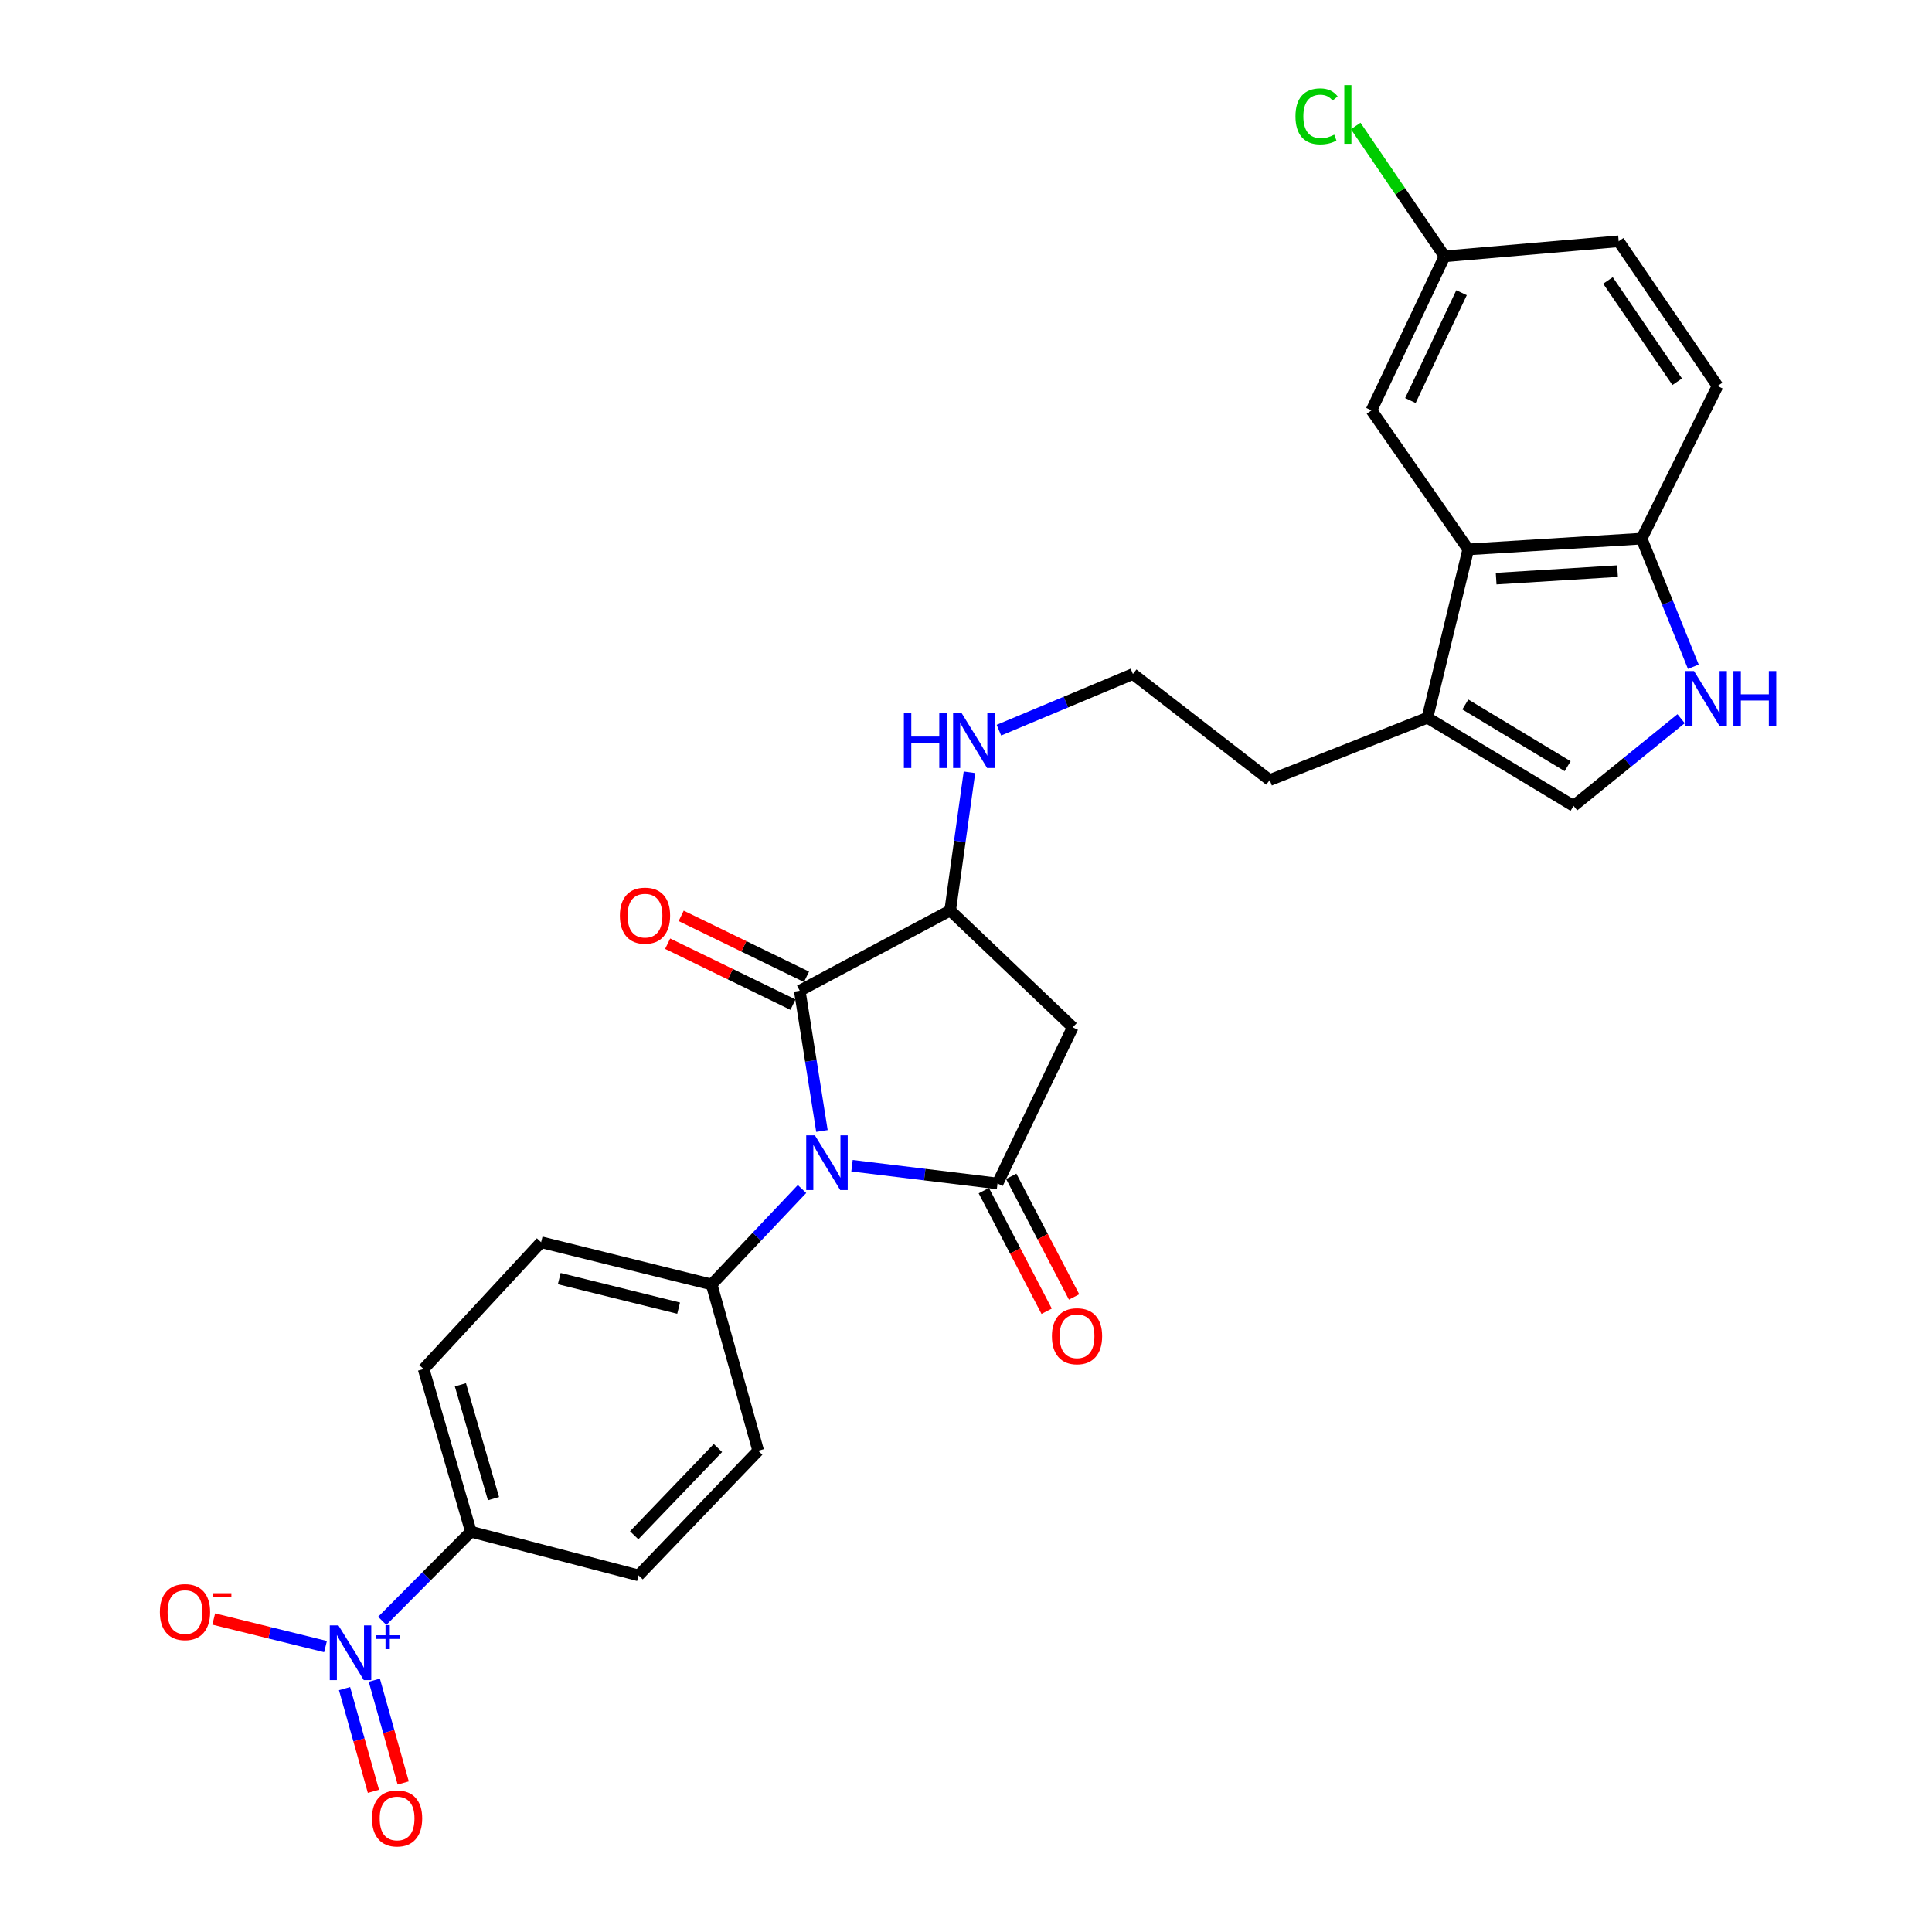 <?xml version='1.0' encoding='iso-8859-1'?>
<svg version='1.1' baseProfile='full'
              xmlns='http://www.w3.org/2000/svg'
                      xmlns:rdkit='http://www.rdkit.org/xml'
                      xmlns:xlink='http://www.w3.org/1999/xlink'
                  xml:space='preserve'
width='1000px' height='1000px' viewBox='0 0 1000 1000'>
<!-- END OF HEADER -->
<rect style='opacity:1.0;fill:#FFFFFF;stroke:none' width='1000' height='1000' x='0' y='0'> </rect>
<path class='bond-0' d='M 440.998,603.384 L 478.655,607.975' style='fill:none;fill-rule:evenodd;stroke:#0000FF;stroke-width:6px;stroke-linecap:butt;stroke-linejoin:miter;stroke-opacity:1' />
<path class='bond-0' d='M 478.655,607.975 L 516.311,612.567' style='fill:none;fill-rule:evenodd;stroke:#000000;stroke-width:6px;stroke-linecap:butt;stroke-linejoin:miter;stroke-opacity:1' />
<path class='bond-1' d='M 425.436,585.39 L 419.69,549.093' style='fill:none;fill-rule:evenodd;stroke:#0000FF;stroke-width:6px;stroke-linecap:butt;stroke-linejoin:miter;stroke-opacity:1' />
<path class='bond-1' d='M 419.69,549.093 L 413.943,512.797' style='fill:none;fill-rule:evenodd;stroke:#000000;stroke-width:6px;stroke-linecap:butt;stroke-linejoin:miter;stroke-opacity:1' />
<path class='bond-9' d='M 415.124,615.437 L 391.733,640.139' style='fill:none;fill-rule:evenodd;stroke:#0000FF;stroke-width:6px;stroke-linecap:butt;stroke-linejoin:miter;stroke-opacity:1' />
<path class='bond-9' d='M 391.733,640.139 L 368.341,664.841' style='fill:none;fill-rule:evenodd;stroke:#000000;stroke-width:6px;stroke-linecap:butt;stroke-linejoin:miter;stroke-opacity:1' />
<path class='bond-3' d='M 516.311,612.567 L 555.241,531.719' style='fill:none;fill-rule:evenodd;stroke:#000000;stroke-width:6px;stroke-linecap:butt;stroke-linejoin:miter;stroke-opacity:1' />
<path class='bond-13' d='M 509.211,616.267 L 525.477,647.484' style='fill:none;fill-rule:evenodd;stroke:#000000;stroke-width:6px;stroke-linecap:butt;stroke-linejoin:miter;stroke-opacity:1' />
<path class='bond-13' d='M 525.477,647.484 L 541.743,678.701' style='fill:none;fill-rule:evenodd;stroke:#FF0000;stroke-width:6px;stroke-linecap:butt;stroke-linejoin:miter;stroke-opacity:1' />
<path class='bond-13' d='M 523.412,608.868 L 539.678,640.084' style='fill:none;fill-rule:evenodd;stroke:#000000;stroke-width:6px;stroke-linecap:butt;stroke-linejoin:miter;stroke-opacity:1' />
<path class='bond-13' d='M 539.678,640.084 L 555.944,671.301' style='fill:none;fill-rule:evenodd;stroke:#FF0000;stroke-width:6px;stroke-linecap:butt;stroke-linejoin:miter;stroke-opacity:1' />
<path class='bond-4' d='M 413.943,512.797 L 491.811,471.269' style='fill:none;fill-rule:evenodd;stroke:#000000;stroke-width:6px;stroke-linecap:butt;stroke-linejoin:miter;stroke-opacity:1' />
<path class='bond-15' d='M 417.444,505.596 L 385.011,489.828' style='fill:none;fill-rule:evenodd;stroke:#000000;stroke-width:6px;stroke-linecap:butt;stroke-linejoin:miter;stroke-opacity:1' />
<path class='bond-15' d='M 385.011,489.828 L 352.578,474.06' style='fill:none;fill-rule:evenodd;stroke:#FF0000;stroke-width:6px;stroke-linecap:butt;stroke-linejoin:miter;stroke-opacity:1' />
<path class='bond-15' d='M 410.442,519.997 L 378.009,504.229' style='fill:none;fill-rule:evenodd;stroke:#000000;stroke-width:6px;stroke-linecap:butt;stroke-linejoin:miter;stroke-opacity:1' />
<path class='bond-15' d='M 378.009,504.229 L 345.576,488.461' style='fill:none;fill-rule:evenodd;stroke:#FF0000;stroke-width:6px;stroke-linecap:butt;stroke-linejoin:miter;stroke-opacity:1' />
<path class='bond-2' d='M 197.852,838.951 L 220.792,815.873' style='fill:none;fill-rule:evenodd;stroke:#0000FF;stroke-width:6px;stroke-linecap:butt;stroke-linejoin:miter;stroke-opacity:1' />
<path class='bond-2' d='M 220.792,815.873 L 243.732,792.795' style='fill:none;fill-rule:evenodd;stroke:#000000;stroke-width:6px;stroke-linecap:butt;stroke-linejoin:miter;stroke-opacity:1' />
<path class='bond-12' d='M 168.486,852.275 L 139.556,845.138' style='fill:none;fill-rule:evenodd;stroke:#0000FF;stroke-width:6px;stroke-linecap:butt;stroke-linejoin:miter;stroke-opacity:1' />
<path class='bond-12' d='M 139.556,845.138 L 110.626,838.001' style='fill:none;fill-rule:evenodd;stroke:#FF0000;stroke-width:6px;stroke-linecap:butt;stroke-linejoin:miter;stroke-opacity:1' />
<path class='bond-14' d='M 178.334,874.022 L 185.812,900.605' style='fill:none;fill-rule:evenodd;stroke:#0000FF;stroke-width:6px;stroke-linecap:butt;stroke-linejoin:miter;stroke-opacity:1' />
<path class='bond-14' d='M 185.812,900.605 L 193.29,927.188' style='fill:none;fill-rule:evenodd;stroke:#FF0000;stroke-width:6px;stroke-linecap:butt;stroke-linejoin:miter;stroke-opacity:1' />
<path class='bond-14' d='M 193.749,869.685 L 201.227,896.268' style='fill:none;fill-rule:evenodd;stroke:#0000FF;stroke-width:6px;stroke-linecap:butt;stroke-linejoin:miter;stroke-opacity:1' />
<path class='bond-14' d='M 201.227,896.268 L 208.705,922.851' style='fill:none;fill-rule:evenodd;stroke:#FF0000;stroke-width:6px;stroke-linecap:butt;stroke-linejoin:miter;stroke-opacity:1' />
<path class='bond-28' d='M 555.241,531.719 L 491.811,471.269' style='fill:none;fill-rule:evenodd;stroke:#000000;stroke-width:6px;stroke-linecap:butt;stroke-linejoin:miter;stroke-opacity:1' />
<path class='bond-21' d='M 491.811,471.269 L 496.795,435.507' style='fill:none;fill-rule:evenodd;stroke:#000000;stroke-width:6px;stroke-linecap:butt;stroke-linejoin:miter;stroke-opacity:1' />
<path class='bond-21' d='M 496.795,435.507 L 501.779,399.745' style='fill:none;fill-rule:evenodd;stroke:#0000FF;stroke-width:6px;stroke-linecap:butt;stroke-linejoin:miter;stroke-opacity:1' />
<path class='bond-5' d='M 870.135,371.998 L 842.306,394.562' style='fill:none;fill-rule:evenodd;stroke:#0000FF;stroke-width:6px;stroke-linecap:butt;stroke-linejoin:miter;stroke-opacity:1' />
<path class='bond-5' d='M 842.306,394.562 L 814.476,417.127' style='fill:none;fill-rule:evenodd;stroke:#000000;stroke-width:6px;stroke-linecap:butt;stroke-linejoin:miter;stroke-opacity:1' />
<path class='bond-30' d='M 876.467,345.109 L 863.081,311.95' style='fill:none;fill-rule:evenodd;stroke:#0000FF;stroke-width:6px;stroke-linecap:butt;stroke-linejoin:miter;stroke-opacity:1' />
<path class='bond-30' d='M 863.081,311.95 L 849.696,278.791' style='fill:none;fill-rule:evenodd;stroke:#000000;stroke-width:6px;stroke-linecap:butt;stroke-linejoin:miter;stroke-opacity:1' />
<path class='bond-6' d='M 759.951,284.36 L 738.832,371.507' style='fill:none;fill-rule:evenodd;stroke:#000000;stroke-width:6px;stroke-linecap:butt;stroke-linejoin:miter;stroke-opacity:1' />
<path class='bond-10' d='M 759.951,284.36 L 849.696,278.791' style='fill:none;fill-rule:evenodd;stroke:#000000;stroke-width:6px;stroke-linecap:butt;stroke-linejoin:miter;stroke-opacity:1' />
<path class='bond-10' d='M 774.405,299.507 L 837.226,295.609' style='fill:none;fill-rule:evenodd;stroke:#000000;stroke-width:6px;stroke-linecap:butt;stroke-linejoin:miter;stroke-opacity:1' />
<path class='bond-16' d='M 759.951,284.36 L 709.875,212.417' style='fill:none;fill-rule:evenodd;stroke:#000000;stroke-width:6px;stroke-linecap:butt;stroke-linejoin:miter;stroke-opacity:1' />
<path class='bond-7' d='M 814.476,417.127 L 738.832,371.507' style='fill:none;fill-rule:evenodd;stroke:#000000;stroke-width:6px;stroke-linecap:butt;stroke-linejoin:miter;stroke-opacity:1' />
<path class='bond-7' d='M 811.399,396.572 L 758.448,364.638' style='fill:none;fill-rule:evenodd;stroke:#000000;stroke-width:6px;stroke-linecap:butt;stroke-linejoin:miter;stroke-opacity:1' />
<path class='bond-8' d='M 738.832,371.507 L 657.209,403.774' style='fill:none;fill-rule:evenodd;stroke:#000000;stroke-width:6px;stroke-linecap:butt;stroke-linejoin:miter;stroke-opacity:1' />
<path class='bond-17' d='M 368.341,664.841 L 392.441,750.894' style='fill:none;fill-rule:evenodd;stroke:#000000;stroke-width:6px;stroke-linecap:butt;stroke-linejoin:miter;stroke-opacity:1' />
<path class='bond-18' d='M 368.341,664.841 L 280.082,642.974' style='fill:none;fill-rule:evenodd;stroke:#000000;stroke-width:6px;stroke-linecap:butt;stroke-linejoin:miter;stroke-opacity:1' />
<path class='bond-18' d='M 351.251,677.104 L 289.47,661.798' style='fill:none;fill-rule:evenodd;stroke:#000000;stroke-width:6px;stroke-linecap:butt;stroke-linejoin:miter;stroke-opacity:1' />
<path class='bond-22' d='M 849.696,278.791 L 889.008,199.793' style='fill:none;fill-rule:evenodd;stroke:#000000;stroke-width:6px;stroke-linecap:butt;stroke-linejoin:miter;stroke-opacity:1' />
<path class='bond-11' d='M 243.732,792.795 L 219.259,708.611' style='fill:none;fill-rule:evenodd;stroke:#000000;stroke-width:6px;stroke-linecap:butt;stroke-linejoin:miter;stroke-opacity:1' />
<path class='bond-11' d='M 255.438,775.697 L 238.307,716.768' style='fill:none;fill-rule:evenodd;stroke:#000000;stroke-width:6px;stroke-linecap:butt;stroke-linejoin:miter;stroke-opacity:1' />
<path class='bond-29' d='M 243.732,792.795 L 330.515,815.409' style='fill:none;fill-rule:evenodd;stroke:#000000;stroke-width:6px;stroke-linecap:butt;stroke-linejoin:miter;stroke-opacity:1' />
<path class='bond-23' d='M 709.875,212.417 L 747.701,132.681' style='fill:none;fill-rule:evenodd;stroke:#000000;stroke-width:6px;stroke-linecap:butt;stroke-linejoin:miter;stroke-opacity:1' />
<path class='bond-23' d='M 730.016,207.32 L 756.495,151.504' style='fill:none;fill-rule:evenodd;stroke:#000000;stroke-width:6px;stroke-linecap:butt;stroke-linejoin:miter;stroke-opacity:1' />
<path class='bond-19' d='M 392.441,750.894 L 330.515,815.409' style='fill:none;fill-rule:evenodd;stroke:#000000;stroke-width:6px;stroke-linecap:butt;stroke-linejoin:miter;stroke-opacity:1' />
<path class='bond-19' d='M 371.6,749.483 L 328.251,794.643' style='fill:none;fill-rule:evenodd;stroke:#000000;stroke-width:6px;stroke-linecap:butt;stroke-linejoin:miter;stroke-opacity:1' />
<path class='bond-20' d='M 280.082,642.974 L 219.259,708.611' style='fill:none;fill-rule:evenodd;stroke:#000000;stroke-width:6px;stroke-linecap:butt;stroke-linejoin:miter;stroke-opacity:1' />
<path class='bond-26' d='M 517.033,377.932 L 551.714,363.404' style='fill:none;fill-rule:evenodd;stroke:#0000FF;stroke-width:6px;stroke-linecap:butt;stroke-linejoin:miter;stroke-opacity:1' />
<path class='bond-26' d='M 551.714,363.404 L 586.396,348.876' style='fill:none;fill-rule:evenodd;stroke:#000000;stroke-width:6px;stroke-linecap:butt;stroke-linejoin:miter;stroke-opacity:1' />
<path class='bond-31' d='M 889.008,199.793 L 837.82,124.887' style='fill:none;fill-rule:evenodd;stroke:#000000;stroke-width:6px;stroke-linecap:butt;stroke-linejoin:miter;stroke-opacity:1' />
<path class='bond-31' d='M 868.109,197.592 L 832.277,145.158' style='fill:none;fill-rule:evenodd;stroke:#000000;stroke-width:6px;stroke-linecap:butt;stroke-linejoin:miter;stroke-opacity:1' />
<path class='bond-24' d='M 747.701,132.681 L 837.82,124.887' style='fill:none;fill-rule:evenodd;stroke:#000000;stroke-width:6px;stroke-linecap:butt;stroke-linejoin:miter;stroke-opacity:1' />
<path class='bond-25' d='M 747.701,132.681 L 724.707,98.942' style='fill:none;fill-rule:evenodd;stroke:#000000;stroke-width:6px;stroke-linecap:butt;stroke-linejoin:miter;stroke-opacity:1' />
<path class='bond-25' d='M 724.707,98.942 L 701.713,65.202' style='fill:none;fill-rule:evenodd;stroke:#00CC00;stroke-width:6px;stroke-linecap:butt;stroke-linejoin:miter;stroke-opacity:1' />
<path class='bond-27' d='M 586.396,348.876 L 657.209,403.774' style='fill:none;fill-rule:evenodd;stroke:#000000;stroke-width:6px;stroke-linecap:butt;stroke-linejoin:miter;stroke-opacity:1' />
<path  class='atom-0' d='M 421.775 587.643
L 431.055 602.643
Q 431.975 604.123, 433.455 606.803
Q 434.935 609.483, 435.015 609.643
L 435.015 587.643
L 438.775 587.643
L 438.775 615.963
L 434.895 615.963
L 424.935 599.563
Q 423.775 597.643, 422.535 595.443
Q 421.335 593.243, 420.975 592.563
L 420.975 615.963
L 417.295 615.963
L 417.295 587.643
L 421.775 587.643
' fill='#0000FF'/>
<path  class='atom-3' d='M 175.172 841.309
L 184.452 856.309
Q 185.372 857.789, 186.852 860.469
Q 188.332 863.149, 188.412 863.309
L 188.412 841.309
L 192.172 841.309
L 192.172 869.629
L 188.292 869.629
L 178.332 853.229
Q 177.172 851.309, 175.932 849.109
Q 174.732 846.909, 174.372 846.229
L 174.372 869.629
L 170.692 869.629
L 170.692 841.309
L 175.172 841.309
' fill='#0000FF'/>
<path  class='atom-3' d='M 194.548 846.414
L 199.538 846.414
L 199.538 841.16
L 201.756 841.16
L 201.756 846.414
L 206.877 846.414
L 206.877 848.314
L 201.756 848.314
L 201.756 853.594
L 199.538 853.594
L 199.538 848.314
L 194.548 848.314
L 194.548 846.414
' fill='#0000FF'/>
<path  class='atom-6' d='M 876.823 347.339
L 886.103 362.339
Q 887.023 363.819, 888.503 366.499
Q 889.983 369.179, 890.063 369.339
L 890.063 347.339
L 893.823 347.339
L 893.823 375.659
L 889.943 375.659
L 879.983 359.259
Q 878.823 357.339, 877.583 355.139
Q 876.383 352.939, 876.023 352.259
L 876.023 375.659
L 872.343 375.659
L 872.343 347.339
L 876.823 347.339
' fill='#0000FF'/>
<path  class='atom-6' d='M 897.223 347.339
L 901.063 347.339
L 901.063 359.379
L 915.543 359.379
L 915.543 347.339
L 919.383 347.339
L 919.383 375.659
L 915.543 375.659
L 915.543 362.579
L 901.063 362.579
L 901.063 375.659
L 897.223 375.659
L 897.223 347.339
' fill='#0000FF'/>
<path  class='atom-13' d='M 82.753 834.411
Q 82.753 827.611, 86.113 823.811
Q 89.473 820.011, 95.753 820.011
Q 102.033 820.011, 105.393 823.811
Q 108.753 827.611, 108.753 834.411
Q 108.753 841.291, 105.353 845.211
Q 101.953 849.091, 95.753 849.091
Q 89.513 849.091, 86.113 845.211
Q 82.753 841.331, 82.753 834.411
M 95.753 845.891
Q 100.073 845.891, 102.393 843.011
Q 104.753 840.091, 104.753 834.411
Q 104.753 828.851, 102.393 826.051
Q 100.073 823.211, 95.753 823.211
Q 91.433 823.211, 89.073 826.011
Q 86.753 828.811, 86.753 834.411
Q 86.753 840.131, 89.073 843.011
Q 91.433 845.891, 95.753 845.891
' fill='#FF0000'/>
<path  class='atom-13' d='M 110.073 824.634
L 119.762 824.634
L 119.762 826.746
L 110.073 826.746
L 110.073 824.634
' fill='#FF0000'/>
<path  class='atom-14' d='M 544.465 691.628
Q 544.465 684.828, 547.825 681.028
Q 551.185 677.228, 557.465 677.228
Q 563.745 677.228, 567.105 681.028
Q 570.465 684.828, 570.465 691.628
Q 570.465 698.508, 567.065 702.428
Q 563.665 706.308, 557.465 706.308
Q 551.225 706.308, 547.825 702.428
Q 544.465 698.548, 544.465 691.628
M 557.465 703.108
Q 561.785 703.108, 564.105 700.228
Q 566.465 697.308, 566.465 691.628
Q 566.465 686.068, 564.105 683.268
Q 561.785 680.428, 557.465 680.428
Q 553.145 680.428, 550.785 683.228
Q 548.465 686.028, 548.465 691.628
Q 548.465 697.348, 550.785 700.228
Q 553.145 703.108, 557.465 703.108
' fill='#FF0000'/>
<path  class='atom-15' d='M 192.532 941.219
Q 192.532 934.419, 195.892 930.619
Q 199.252 926.819, 205.532 926.819
Q 211.812 926.819, 215.172 930.619
Q 218.532 934.419, 218.532 941.219
Q 218.532 948.099, 215.132 952.019
Q 211.732 955.899, 205.532 955.899
Q 199.292 955.899, 195.892 952.019
Q 192.532 948.139, 192.532 941.219
M 205.532 952.699
Q 209.852 952.699, 212.172 949.819
Q 214.532 946.899, 214.532 941.219
Q 214.532 935.659, 212.172 932.859
Q 209.852 930.019, 205.532 930.019
Q 201.212 930.019, 198.852 932.819
Q 196.532 935.619, 196.532 941.219
Q 196.532 946.939, 198.852 949.819
Q 201.212 952.699, 205.532 952.699
' fill='#FF0000'/>
<path  class='atom-16' d='M 320.851 473.938
Q 320.851 467.138, 324.211 463.338
Q 327.571 459.538, 333.851 459.538
Q 340.131 459.538, 343.491 463.338
Q 346.851 467.138, 346.851 473.938
Q 346.851 480.818, 343.451 484.738
Q 340.051 488.618, 333.851 488.618
Q 327.611 488.618, 324.211 484.738
Q 320.851 480.858, 320.851 473.938
M 333.851 485.418
Q 338.171 485.418, 340.491 482.538
Q 342.851 479.618, 342.851 473.938
Q 342.851 468.378, 340.491 465.578
Q 338.171 462.738, 333.851 462.738
Q 329.531 462.738, 327.171 465.538
Q 324.851 468.338, 324.851 473.938
Q 324.851 479.658, 327.171 482.538
Q 329.531 485.418, 333.851 485.418
' fill='#FF0000'/>
<path  class='atom-22' d='M 467.841 369.206
L 471.681 369.206
L 471.681 381.246
L 486.161 381.246
L 486.161 369.206
L 490.001 369.206
L 490.001 397.526
L 486.161 397.526
L 486.161 384.446
L 471.681 384.446
L 471.681 397.526
L 467.841 397.526
L 467.841 369.206
' fill='#0000FF'/>
<path  class='atom-22' d='M 497.801 369.206
L 507.081 384.206
Q 508.001 385.686, 509.481 388.366
Q 510.961 391.046, 511.041 391.206
L 511.041 369.206
L 514.801 369.206
L 514.801 397.526
L 510.921 397.526
L 500.961 381.126
Q 499.801 379.206, 498.561 377.006
Q 497.361 374.806, 497.001 374.126
L 497.001 397.526
L 493.321 397.526
L 493.321 369.206
L 497.801 369.206
' fill='#0000FF'/>
<path  class='atom-26' d='M 670.531 60.222
Q 670.531 53.182, 673.811 49.502
Q 677.131 45.782, 683.411 45.782
Q 689.251 45.782, 692.371 49.903
L 689.731 52.062
Q 687.451 49.062, 683.411 49.062
Q 679.131 49.062, 676.851 51.943
Q 674.611 54.782, 674.611 60.222
Q 674.611 65.823, 676.931 68.703
Q 679.291 71.582, 683.851 71.582
Q 686.971 71.582, 690.611 69.703
L 691.731 72.703
Q 690.251 73.662, 688.011 74.222
Q 685.771 74.782, 683.291 74.782
Q 677.131 74.782, 673.811 71.022
Q 670.531 67.263, 670.531 60.222
' fill='#00CC00'/>
<path  class='atom-26' d='M 695.811 44.062
L 699.491 44.062
L 699.491 74.422
L 695.811 74.422
L 695.811 44.062
' fill='#00CC00'/>
</svg>
